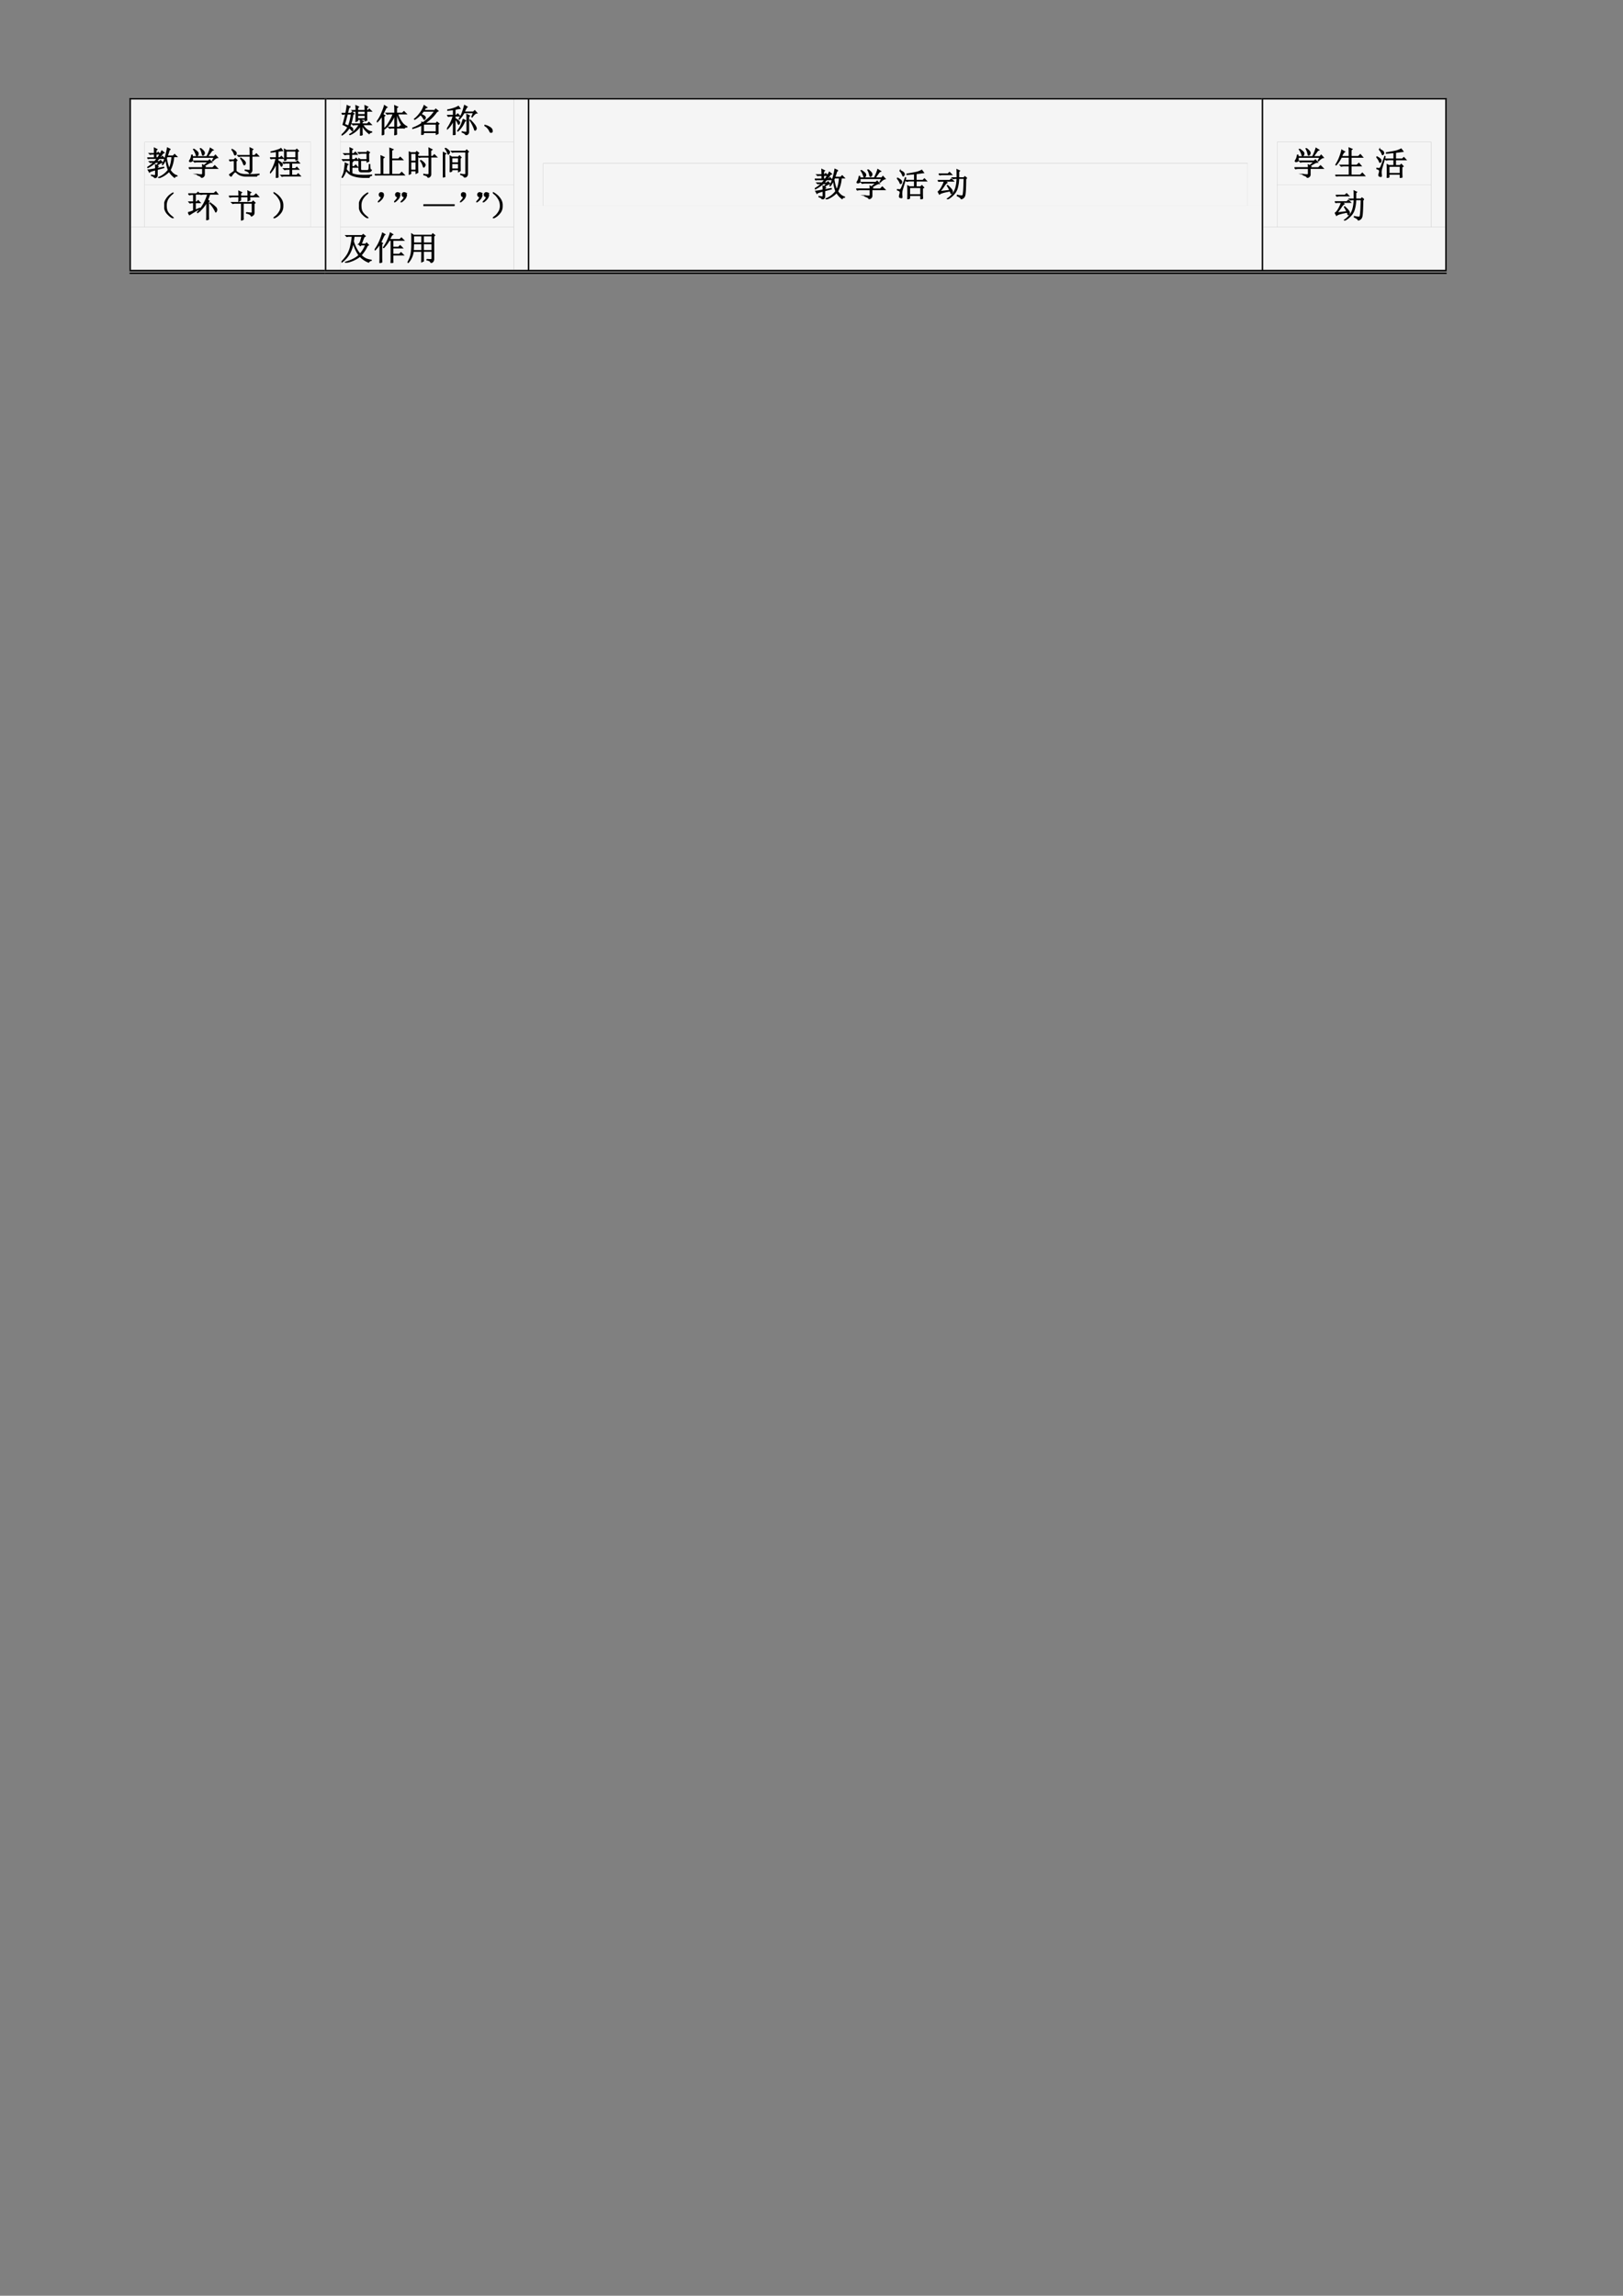 <svg xmlns="http://www.w3.org/2000/svg" xmlns:xlink="http://www.w3.org/1999/xlink" width="793.76" height="1122.56" viewBox="0 0 595.32 841.92"><rect x="0" y="0" width="595.32" height="841.92" fill="#808080" stroke="none"/><path fill="#f5f5f5" fill-rule="evenodd" d="M48 52.08h71.184v-15.6H48ZM48 83.28h5.04v-31.2H48ZM114.02 83.28h5.16v-31.2h-5.16Z"/><path fill="#f5f5f5" fill-rule="evenodd" d="M48 98.9h71.184V83.276H48Z"/><clipPath id="a"><path fill-rule="evenodd" d="M48.001 98.91h71.19V36.48h-71.19Z"/></clipPath><g clip-path="url(#a)"><path fill="#f5f5f5" fill-rule="evenodd" d="M53.04 67.68h60.984v-15.6H53.04Z"/><clipPath id="b"><path fill-rule="evenodd" d="M48 98.9h71.184V36.476H48Z"/></clipPath><g clip-path="url(#b)"><symbol id="c"><path d="M.219.754c0 .06-.002.114-.004.164L.3.875.27.848V.754H.3l.036.035L.395.73H.27V.621h.05a1.527 1.527 0 0 1 .125.211l.07-.059L.48.762a2.468 2.468 0 0 0-.105-.14h.047l.043.042L.53.598H.363A16.82 16.82 0 0 1 .277.504h.094l.035.035.059-.062A.348.348 0 0 1 .297.379L.336.352.305.328V.293l.199.039.004-.016L.305.262V.09C.305.046.279.016.227 0 .224.031.19.056.129.074V.09a.475.475 0 0 1 .11-.012c.01.003.015.012.015.027V.25C.137.219.074.195.066.18L.027.25c.029 0 .105.012.227.035C.254.32.253.36.25.406l.031-.02.086.094h-.11A1.093 1.093 0 0 0 .017.316L.004.328a.99.99 0 0 1 .2.152H.128L.094.473l-.032.03h.16C.25.53.277.562.306.599H.066L.031.59 0 .62h.219v.11H.125L.09.722l-.031.03h.16m.386-.1L.585.604C.61.462.639.357.673.29c.044.096.071.218.082.363H.605M.707.88.672.855a2.97 2.97 0 0 0-.059-.18H.79l.047.048.07-.07H.81a1.015 1.015 0 0 0-.11-.41C.764.147.835.092.91.073V.06C.871.059.846.046.836.019a.64.64 0 0 0-.168.184.755.755 0 0 0-.316-.2L.344.017c.12.05.22.126.3.23a1.026 1.026 0 0 0-.07.34.762.762 0 0 0-.101-.18L.46.414c.07.13.122.3.156.508l.09-.043Z"/></symbol><symbol id="d"><path d="M.156.879C.24.824.284.783.29.754.294.728.29.707.277.69.264.678.255.671.25.671.24.672.23.687.223.716A.539.539 0 0 1 .145.87L.156.88m.207.02C.44.84.478.798.48.768.483.744.478.725.465.712.452.698.443.69.437.69.424.691.415.707.41.738a.515.515 0 0 1-.058.153l.011.007M.73.508.72.516.78.625H.113A.335.335 0 0 0 .117.539C.115.52.104.505.086.5A.128.128 0 0 0 .055.492.074.074 0 0 0 .03.496C.026.501.023.506.023.508c0 .01.007.025.02.043.02.028.036.077.047.144h.02L.112.648h.442c.05.097.084.183.105.258L.75.848.71.832.579.648h.2l.038.047.07-.078C.843.612.79.576.73.507M.266.106A.582.582 0 0 1 .395.094c.02 0 .03.013.03.039v.152H.13A.355.355 0 0 1 .035.273L0 .31h.426c0 .023-.002.053-.004.09L.465.374l.137.113H.277A.355.355 0 0 1 .184.477L.148.512h.45L.64.55.707.473C.687.475.657.467.621.449A2.814 2.814 0 0 1 .477.363l.03-.02L.48.329v-.02h.254l.063.063.086-.086H.48V.094C.48.054.45.024.39 0 .394.029.353.057.267.086v.02Z"/></symbol><symbol id="e"><path d="M.348.559.355.57A.52.52 0 0 0 .47.477C.492.453.503.432.5.414A.058.058 0 0 0 .484.371C.477.363.47.36.464.36c-.01 0-.02.017-.03.051A.493.493 0 0 1 .348.56m.297.09c0 .114-.002.19-.004.23L.73.836.698.805V.648h.086L.835.7.907.625H.7V.203A.101.101 0 0 0 .68.137a.114.114 0 0 0-.054-.04C.609.14.565.17.492.188v.016C.562.195.605.191.622.191c.015 0 .023.01.023.032v.402h-.27A.289.289 0 0 1 .301.613L.266.648h.379M.082.824.09.836A.4.4 0 0 0 .19.77C.212.75.221.732.22.71.219.694.214.68.203.673.195.664.19.66.183.66c-.01 0-.02.016-.03.047a.307.307 0 0 1-.071.117M.215.168A.43.43 0 0 1 .313.102C.351.083.402.072.465.066a4.076 4.076 0 0 1 .289 0l.164.012V.063C.866.052.84.03.84 0a6.815 6.815 0 0 0-.293.012.621.621 0 0 0-.18.027.283.283 0 0 0-.113.063C.223.13.2.145.187.145.177.145.16.13.134.102a.55.55 0 0 1-.07-.098L.007.059.16.168v.32H.13A.355.355 0 0 1 .035.477L0 .512h.148l.043.043L.246.5.215.473V.168Z"/></symbol><symbol id="f"><path d="M.441.527a4.048 4.048 0 0 1 0 .352L.5.844h.285L.82.879.875.824.84.801C.84.68.84.603.844.566L.789.546v.048H.496V.55L.441.527M.496.82V.617H.79V.82H.496M.391.477h.406L.84.52.902.453H.664V.285h.113L.82.328.883.262H.664v-.18h.152l.047.047.067-.07H.46A.355.355 0 0 1 .368.047L.332.082h.281v.18h-.07A.355.355 0 0 1 .449.25L.414.285h.2v.168H.52A.355.355 0 0 1 .426.441L.39.477M.195.805a3.75 3.75 0 0 0-.164-.02v.016c.05.008.107.022.172.043.068.02.112.04.133.058l.05-.07a.976.976 0 0 1-.14-.02V.617h.059L.348.66.41.594H.246V.52A.312.312 0 0 0 .352.457C.37.441.379.426.379.41A.075.075 0 0 0 .367.371C.362.361.357.355.352.355c-.008 0-.017.013-.028.04a.305.305 0 0 1-.078.109c0-.27.001-.43.004-.477L.191 0c.003.099.004.25.004.453a.93.93 0 0 0-.183-.3L.004.163a1.26 1.26 0 0 1 .18.43H.129A.355.355 0 0 1 .035.582L0 .617h.195v.188Z"/></symbol><use xlink:href="#c" transform="matrix(12 0 0 -12 54.01 65.299)"/><use xlink:href="#d" transform="matrix(12 0 0 -12 69.211 65.205)"/><use xlink:href="#e" transform="matrix(12 0 0 -12 84.012 64.783)"/><use xlink:href="#f" transform="matrix(12 0 0 -12 99.026 65.252)"/><use xlink:href="#c" fill="none" stroke="#000" stroke-miterlimit="10" stroke-width=".029" transform="matrix(12 0 0 -12 54.01 65.299)"/><use xlink:href="#d" fill="none" stroke="#000" stroke-miterlimit="10" stroke-width=".029" transform="matrix(12 0 0 -12 69.211 65.205)"/><use xlink:href="#e" fill="none" stroke="#000" stroke-miterlimit="10" stroke-width=".029" transform="matrix(12 0 0 -12 84.012 64.783)"/><use xlink:href="#f" fill="none" stroke="#000" stroke-miterlimit="10" stroke-width=".029" transform="matrix(12 0 0 -12 99.026 65.252)"/></g><clipPath id="g"><path fill-rule="evenodd" d="M48 98.9h71.184V36.476H48Z"/></clipPath><g clip-path="url(#g)"><symbol id="h"><path d="M0 0Z"/></symbol><use xlink:href="#h" transform="matrix(12 0 0 -12 113.66 64.08)"/><use xlink:href="#h" fill="none" stroke="#000" stroke-miterlimit="10" stroke-width=".029" transform="matrix(12 0 0 -12 113.66 64.08)"/></g><path fill="#f5f5f5" fill-rule="evenodd" d="M53.04 83.28h60.984v-15.6H53.04Z"/><clipPath id="i"><path fill-rule="evenodd" d="M48 98.9h71.184V36.476H48Z"/></clipPath><g clip-path="url(#i)"><symbol id="j"><path d="M.224.06C.266.029.284.01.279.005.273 0 .249.012.204.04a.693.693 0 0 0-.128.121.365.365 0 0 0-.07.196.352.352 0 0 0 .05.215c.04.065.085.116.137.152.054.039.082.055.082.047C.277.766.26.749.224.72a.627.627 0 0 1-.11-.13.395.395 0 0 1-.05-.21c0-.087.017-.154.05-.204A.594.594 0 0 1 .225.06Z"/></symbol><symbol id="k"><path d="M.008.809h.25l.047.046L.37.797H.223V.559h.043l.043.043L.37.535H.223V.31l.136.058.004-.015a3.853 3.853 0 0 1-.32-.188L0 .234C.055.247.11.266.168.29v.246H.152A.355.355 0 0 1 .06.523L.023.56h.145v.226H.137A.355.355 0 0 1 .043.773L.008.81m.617-.25v-.36c0-.07.001-.126.004-.168L.566 0 .57.094v.46A.956.956 0 0 0 .293.23L.285.242c.146.149.251.334.317.555h-.11A.355.355 0 0 1 .398.785L.363.82H.79l.059.051L.91.797H.664a2.88 2.88 0 0 0-.066-.18l.05-.031L.625.559m.05-.032a.865.865 0 0 0 .177-.14A.11.11 0 0 0 .879.32.104.104 0 0 0 .867.273C.86.26.854.253.852.253c-.008 0-.015.009-.02.024a1.513 1.513 0 0 1-.055.098.692.692 0 0 1-.109.14l.008.012Z"/></symbol><symbol id="l"><path d="M.535.242c.08-.01.13-.015.149-.015.018 0 .027.01.027.03v.27H.438V.164c0-.047 0-.09.003-.129L.38 0c.003.06.004.117.004.172v.355H.21A.355.355 0 0 1 .117.516L.082.55h.617l.043.043.059-.055L.77.512v-.27A.111.111 0 0 0 .754.18.16.16 0 0 0 .687.133C.67.177.619.207.535.223v.02m.047.503c0 .057-.001.11-.004.156L.672.855.637.832V.746h.12L.829.81.91.723H.637c0-.037.001-.07.004-.098L.582.598v.125H.359V.617L.301.586c.002.047.004.092.004.137H.129A.355.355 0 0 1 .035.71L0 .746h.305c0 .06-.002.11-.004.152L.39.855.359.828V.746h.223Z"/></symbol><symbol id="m"><path d="M.219.168a.503.503 0 0 0-.14-.129C.028.01.002 0 0 .008c0 .005.02.022.059.05a.479.479 0 0 1 .113.13c.042.062.06.134.055.214a.384.384 0 0 1-.063.2A.549.549 0 0 1 .06.73C.019.762 0 .78 0 .785.003.793.027.78.074.746A.542.542 0 0 0 .22.602.342.342 0 0 0 .285.379.325.325 0 0 0 .22.168Z"/></symbol><use xlink:href="#j" transform="matrix(12 0 0 -12 60.228 80.024)"/><use xlink:href="#k" transform="matrix(12 0 0 -12 68.977 80.758)"/><use xlink:href="#l" transform="matrix(12 0 0 -12 83.965 80.852)"/><use xlink:href="#m" transform="matrix(12 0 0 -12 100.338 80.055)"/><use xlink:href="#j" fill="none" stroke="#000" stroke-miterlimit="10" stroke-width=".029" transform="matrix(12 0 0 -12 60.228 80.024)"/><use xlink:href="#k" fill="none" stroke="#000" stroke-miterlimit="10" stroke-width=".029" transform="matrix(12 0 0 -12 68.977 80.758)"/><use xlink:href="#l" fill="none" stroke="#000" stroke-miterlimit="10" stroke-width=".029" transform="matrix(12 0 0 -12 83.965 80.852)"/><use xlink:href="#m" fill="none" stroke="#000" stroke-miterlimit="10" stroke-width=".029" transform="matrix(12 0 0 -12 100.338 80.055)"/></g><clipPath id="n"><path fill-rule="evenodd" d="M48 98.9h71.184V36.476H48Z"/></clipPath><g clip-path="url(#n)"><use xlink:href="#h" transform="matrix(12 0 0 -12 113.66 79.68)"/><use xlink:href="#h" fill="none" stroke="#000" stroke-miterlimit="10" stroke-width=".029" transform="matrix(12 0 0 -12 113.66 79.68)"/></g></g><path fill="#f5f5f5" fill-rule="evenodd" d="M119.66 98.9h5.16V36.476h-5.16ZM188.45 98.9h5.16V36.476h-5.16Z"/><clipPath id="o"><path fill-rule="evenodd" d="M119.67 98.91h73.935V36.48H119.67Z"/></clipPath><g clip-path="url(#o)"><path fill="#f5f5f5" fill-rule="evenodd" d="M124.82 52.08h63.624v-15.6H124.82Z"/><clipPath id="p"><path fill-rule="evenodd" d="M119.66 98.9h73.944V36.476H119.66Z"/></clipPath><g clip-path="url(#p)"><symbol id="q"><path d="M.492.746V.645H.72v.101H.492m0-.125V.52H.72V.62H.492M.442.77C.441.816.44.866.436.918l.086-.04-.03-.026V.77h.226c0 .054-.002.104-.004.148l.09-.043L.77.852V.77h.035l.043.042.066-.066H.77v-.14c0-.058 0-.102.003-.133L.72.449v.047H.492V.453L.438.43.44.602v.144H.387L.347.738.318.77H.44M.578.36c0 .038-.001.078-.004.117l.094-.04L.628.41V.36h.157l.05.05L.91.336H.648a.467.467 0 0 1 .11-.14.343.343 0 0 1 .164-.079V.105C.882.098.857.082.844.06a.794.794 0 0 0-.121.113.465.465 0 0 0-.094.164V.152C.629.108.63.066.633.027L.574 0c.003.05.004.096.004.14v.165A.69.69 0 0 0 .254.028L.246.038a.788.788 0 0 1 .29.297H.448A.355.355 0 0 1 .355.324L.32.36h.258M.176.66A7.964 7.964 0 0 0 .09.344 1.99 1.99 0 0 0 .21.297C.248.39.277.512.298.66H.176M.258.88.223.852A10.043 10.043 0 0 1 .18.684h.113L.32.719.38.668.348.645A1.76 1.76 0 0 0 .254.277C.296.26.322.241.332.223.345.204.349.186.344.168.34.152.337.145.332.145.324.145.315.152.305.168a.449.449 0 0 1-.07.07.65.65 0 0 0-.223-.222L.004.027C.087.1.15.177.19.257a.833.833 0 0 1-.148.079C.072.44.099.548.125.66a.34.34 0 0 1-.09-.012L0 .684h.129c.023.114.036.194.039.238l.09-.043Z"/></symbol><symbol id="r"><path d="M.16 0c.003.083.004.148.004.195v.403A1.046 1.046 0 0 0 .012.406L0 .418c.06.075.11.165.152.27.045.106.07.18.078.222L.312.855.282.84A26.303 26.303 0 0 1 .183.637L.246.602.215.574V.031L.16 0m.442.184c0-.05 0-.1.003-.153L.543.004c.003.083.004.14.004.168v.05H.484A.355.355 0 0 1 .391.212L.355.246h.192v.375A1.134 1.134 0 0 0 .41.371.905.905 0 0 0 .242.195L.23.207c.05.047.1.113.149.2C.43.491.47.573.496.651H.41A.355.355 0 0 1 .316.641L.281.676h.266v.117c0 .026-.001.064-.004.113L.637.863.602.836v-.16h.175l.051.05.074-.074H.637A.902.902 0 0 1 .77.387.382.382 0 0 1 .918.266V.25C.876.25.849.238.836.215a.545.545 0 0 0-.121.168 1.274 1.274 0 0 0-.098.27H.602V.245H.68l.047.047.07-.07H.602v-.04Z"/></symbol><symbol id="s"><path d="M.75.707A1.192 1.192 0 0 0 .562.492 1.647 1.647 0 0 0 .38.352h.348l.03.039L.82.34.79.316V.168c0-.04 0-.08.003-.125L.734.012V.07h-.39V.023L.285 0 .29.18V.3A1.152 1.152 0 0 0 .004.192L0 .203c.112.042.208.091.29.149V.39L.331.375c.06.042.122.092.188.152.065.063.12.128.164.196h-.34a.913.913 0 0 0-.266-.25L.066.484c.06.045.118.105.172.18a.788.788 0 0 1 .125.234L.45.836.406.82a2.931 2.931 0 0 0-.05-.074h.328L.719.79.793.73.75.707M.262.633C.348.596.393.566.398.543.404.523.401.505.391.493.383.478.375.472.367.472S.353.482.347.5A.495.495 0 0 1 .25.621l.012.012M.344.328V.094h.39v.234h-.39Z"/></symbol><symbol id="t"><path d="m.754.559.055.125h-.29a.804.804 0 0 0-.144-.2L.367.496c.047.07.084.143.11.219.026.078.045.143.058.195L.617.863C.6.853.57.801.527.707h.278L.848.75.914.676C.894.676.871.666.848.645A.685.685 0 0 1 .766.55L.754.559M.609.117c0 .284 0 .456-.004.516L.691.59.661.563V.097A.085.085 0 0 0 .644.043.194.194 0 0 0 .582 0a.21.21 0 0 1-.043.05.268.268 0 0 1-.078.04l.004.015A.415.415 0 0 1 .598.09c.007.005.011.014.011.027M.492.488.57.441.54.418A.817.817 0 0 0 .331.121L.324.133a.972.972 0 0 1 .168.355m.215-.02C.787.386.84.325.863.286.887.246.897.217.895.2.892.181.885.168.875.16.867.152.862.148.859.148.85.148.841.16.836.184A.91.91 0 0 1 .789.3 1.34 1.34 0 0 1 .7.457l.008.012m-.46.023C.246.255.246.1.25.023L.191 0c.003.078.004.228.004.45A.785.785 0 0 0 .008.183L0 .195a1.243 1.243 0 0 1 .188.387H.137A.355.355 0 0 1 .043.57L.008.605h.187v.172A3.626 3.626 0 0 0 .02.757v.016c.06.01.118.025.175.043.06.019.111.04.153.067l.05-.07A.75.75 0 0 1 .246.784v-.18h.035l.047.047.067-.07H.246v-.07a.427.427 0 0 0 .102-.07C.374.42.387.4.387.381A.09.09 0 0 0 .375.349C.367.335.361.328.355.328.348.328.34.344.328.375a.29.29 0 0 1-.082.117Z"/></symbol><symbol id="u"><path d="M.152.066A.354.354 0 0 1 0 .22L.004.23A.407.407 0 0 0 .14.18.244.244 0 0 0 .21.129.1.1 0 0 0 .238.066C.243.04.24.023.227.016.217.006.208 0 .203 0 .187 0 .171.022.153.066Z"/></symbol><use xlink:href="#q" transform="matrix(12 0 0 -12 125.289 49.746)"/><use xlink:href="#r" transform="matrix(12 0 0 -12 138.237 49.605)"/><use xlink:href="#s" transform="matrix(12 0 0 -12 151.205 49.464)"/><use xlink:href="#t" transform="matrix(12 0 0 -12 163.966 49.558)"/><use xlink:href="#u" transform="matrix(12 0 0 -12 177.685 48.667)"/><use xlink:href="#q" fill="none" stroke="#000" stroke-miterlimit="10" stroke-width=".029" transform="matrix(12 0 0 -12 125.289 49.746)"/><use xlink:href="#r" fill="none" stroke="#000" stroke-miterlimit="10" stroke-width=".029" transform="matrix(12 0 0 -12 138.237 49.605)"/><use xlink:href="#s" fill="none" stroke="#000" stroke-miterlimit="10" stroke-width=".029" transform="matrix(12 0 0 -12 151.205 49.464)"/><use xlink:href="#t" fill="none" stroke="#000" stroke-miterlimit="10" stroke-width=".029" transform="matrix(12 0 0 -12 163.966 49.558)"/><use xlink:href="#u" fill="none" stroke="#000" stroke-miterlimit="10" stroke-width=".029" transform="matrix(12 0 0 -12 177.685 48.667)"/></g><path fill="#f5f5f5" fill-rule="evenodd" d="M124.82 67.68h63.624v-15.6H124.82Z"/><clipPath id="v"><path fill-rule="evenodd" d="M119.66 98.9h73.944V36.476H119.66Z"/></clipPath><g clip-path="url(#v)"><symbol id="w"><path d="M.527.273v.239L.523.59.578.559h.195v.195h-.14A.355.355 0 0 1 .539.742L.504.777h.262l.023.04.063-.04L.824.75c0-.125.002-.206.004-.242L.773.484v.051H.578V.293C.573.246.59.224.628.227h.165C.819.229.833.254.836.3.839.348.84.384.84.41h.02C.86.362.861.323.866.292.872.264.887.246.91.238.89.2.854.181.805.184H.613C.553.18.525.21.527.274M.254.741C.254.815.253.874.25.918l.086-.04-.031-.03V.742h.062L.418.79.477.72H.305v-.16h.09L.44.605l.067-.07H.289L.344.504.313.477v-.13h.066l.05.048.063-.07h-.18V.132A.765.765 0 0 1 .595.082a2.12 2.12 0 0 1 .32.008V.074C.867.066.842.046.84.012.764.009.677.012.578.02a.897.897 0 0 0-.262.058.395.395 0 0 0-.183.156A.66.66 0 0 0 .012 0L0 .008A.69.69 0 0 1 .086.27c.013.093.02.156.02.187L.19.414C.178.41.168.394.161.371A1.316 1.316 0 0 1 .14.258.432.432 0 0 1 .26.152v.383H.126A.289.289 0 0 1 .051.523L.016.56h.238v.16H.172A.289.289 0 0 1 .098.707L.062.742h.192Z"/></symbol><symbol id="x"><path d="M.465.035c0 .401-.001.668-.004.8L.562.794.52.766V.504h.207L.78.559.86.48H.52V.035h.243l.062.063L.91.012H.13A.355.355 0 0 1 .035 0L0 .035h.195C.195.322.194.51.191.602L.29.555.25.523V.035h.215Z"/></symbol><symbol id="y"><path d="M.617.652C.617.754.616.84.613.906l.098-.05L.67.827V.652h.06l.05.051L.855.63H.672V.105C.672.056.643.021.586 0 .583.04.54.068.457.086v.02A.645.645 0 0 1 .59.093C.608.096.617.112.617.14v.488H.414A.355.355 0 0 1 .32.617L.285.652h.332M.363.532A.482.482 0 0 0 .48.433C.493.415.5.4.5.39.5.378.493.362.48.344.47.328.462.32.457.32.449.32.441.336.434.367A.464.464 0 0 1 .352.52L.363.53M.06.738V.504h.16v.234h-.16m0-.258V.23h.16v.25h-.16M.273.402C.273.277.275.197.277.16L.22.13v.078h-.16V.125L0 .094a13.128 13.128 0 0 1 0 .699L.063.762H.21L.242.8.305.75.273.723v-.32Z"/></symbol><symbol id="z"><path d="M.219.168a7.88 7.88 0 0 1 0 .492L.277.625H.47l.039.04.05-.052-.03-.027c0-.172 0-.298.003-.379L.477.176v.062H.273V.195L.22.168m.054.434V.449h.204v.153H.273m0-.176V.262h.204v.164H.273M.082.898A.459.459 0 0 0 .187.816.076.076 0 0 0 .204.777.084.084 0 0 0 .187.73C.177.717.171.71.169.71.16.71.152.726.145.755A.5.5 0 0 1 .07.887l.012.011M.059.152c0-.041 0-.083.004-.125L0 .004C.003.043.004.172.004.39.004.609.003.738 0 .777L.094.73.059.707V.152M.543.105A.756.756 0 0 1 .683.09C.695.095.7.107.7.125v.656H.387A.355.355 0 0 1 .293.77L.258.805H.69l.04.039.054-.055L.754.766V.12C.754.087.747.063.734.047.724.03.701.016.664 0 .644.044.603.074.543.09v.015Z"/></symbol><use xlink:href="#w" transform="matrix(12 0 0 -12 125.336 65.252)"/><use xlink:href="#x" transform="matrix(12 0 0 -12 137.444 64.361)"/><use xlink:href="#y" transform="matrix(12 0 0 -12 149.96 65.158)"/><use xlink:href="#z" transform="matrix(12 0 0 -12 162.442 65.111)"/><use xlink:href="#w" fill="none" stroke="#000" stroke-miterlimit="10" stroke-width=".029" transform="matrix(12 0 0 -12 125.336 65.252)"/><use xlink:href="#x" fill="none" stroke="#000" stroke-miterlimit="10" stroke-width=".029" transform="matrix(12 0 0 -12 137.444 64.361)"/><use xlink:href="#y" fill="none" stroke="#000" stroke-miterlimit="10" stroke-width=".029" transform="matrix(12 0 0 -12 149.96 65.158)"/><use xlink:href="#z" fill="none" stroke="#000" stroke-miterlimit="10" stroke-width=".029" transform="matrix(12 0 0 -12 162.442 65.111)"/></g><clipPath id="A"><path fill-rule="evenodd" d="M119.66 98.9h73.944V36.476H119.66Z"/></clipPath><g clip-path="url(#A)"><symbol id="B"><path d="M-2147483500-2147483500Z"/></symbol><use xlink:href="#B" transform="matrix(12 0 0 -12 25769802000 -25769802000)"/></g><path fill="#f5f5f5" fill-rule="evenodd" d="M124.82 83.28h63.624v-15.6H124.82Z"/><clipPath id="C"><path fill-rule="evenodd" d="M119.66 98.9h73.944V36.476H119.66Z"/></clipPath><g clip-path="url(#C)"><symbol id="D"><path d="M.116.167c-.029 0-.048.006-.059.02a.09.09 0 0 0-.015.05c.002.02.009.035.02.043C.073.29.086.296.1.296.11.296.122.293.135.288A.038.038 0 0 0 .167.26.104.104 0 0 0 .174.221a.13.13 0 0 0-.011-.05.194.194 0 0 0-.035-.063.497.497 0 0 0-.075-.074C.025.01.008 0 .003.003 0 .005.01.018.033.042.056.065.07.085.082.1l.035.067Z"/></symbol><symbol id="E"><path d="M.118.167C.09.167.07.173.06.187a.09.09 0 0 0-.016.05c.003.02.01.035.02.043.013.01.026.016.039.016.01 0 .022-.003.035-.008A.038.038 0 0 0 .169.26.104.104 0 0 0 .177.221a.13.13 0 0 0-.012-.05A.194.194 0 0 0 .13.108.497.497 0 0 0 .056.034C.027.01.01 0 .006.003 0 .005.008.018.032.042c.023.023.04.043.05.058l.035.067m.204 0c-.029 0-.049.006-.059.02a.09.09 0 0 0-.016.05c.003.02.01.035.02.043.013.01.026.016.039.016.01 0 .022-.003.035-.008A.038.038 0 0 0 .372.26.104.104 0 0 0 .38.221a.13.13 0 0 0-.012-.05.194.194 0 0 0-.035-.063A.497.497 0 0 0 .26.034C.23.01.214 0 .21.003.202.005.211.018.235.042c.023.023.04.043.05.058.01.018.023.04.036.067Z"/></symbol><use xlink:href="#j" transform="matrix(12 0 0 -12 131.648 80.024)"/><use xlink:href="#D" transform="matrix(12 0 0 -12 138.584 74.18)"/><use xlink:href="#E" transform="matrix(12 0 0 -12 144.553 74.18)"/><use xlink:href="#j" fill="none" stroke="#000" stroke-miterlimit="10" stroke-width=".029" transform="matrix(12 0 0 -12 131.648 80.024)"/><use xlink:href="#D" fill="none" stroke="#000" stroke-miterlimit="10" stroke-width=".029" transform="matrix(12 0 0 -12 138.584 74.18)"/><use xlink:href="#E" fill="none" stroke="#000" stroke-miterlimit="10" stroke-width=".029" transform="matrix(12 0 0 -12 144.553 74.18)"/></g><clipPath id="F"><path fill-rule="evenodd" d="M119.66 98.9h73.944V36.476H119.66Z"/></clipPath><g clip-path="url(#F)"><symbol id="G"><path d="M0 0v.04h.941V0H0Z"/></symbol><use xlink:href="#G" transform="matrix(12 0 0 -12 155.315 75.555)"/><use xlink:href="#G" fill="none" stroke="#000" stroke-miterlimit="10" stroke-width=".029" transform="matrix(12 0 0 -12 155.315 75.555)"/></g><clipPath id="H"><path fill-rule="evenodd" d="M119.66 98.9h73.944V36.476H119.66Z"/></clipPath><g clip-path="url(#H)"><use xlink:href="#D" transform="matrix(12 0 0 -12 168.716 74.18)"/><use xlink:href="#E" transform="matrix(12 0 0 -12 174.685 74.18)"/><use xlink:href="#m" transform="matrix(12 0 0 -12 180.794 80.055)"/><use xlink:href="#D" fill="none" stroke="#000" stroke-miterlimit="10" stroke-width=".029" transform="matrix(12 0 0 -12 168.716 74.18)"/><use xlink:href="#E" fill="none" stroke="#000" stroke-miterlimit="10" stroke-width=".029" transform="matrix(12 0 0 -12 174.685 74.18)"/><use xlink:href="#m" fill="none" stroke="#000" stroke-miterlimit="10" stroke-width=".029" transform="matrix(12 0 0 -12 180.794 80.055)"/></g><path fill="#f5f5f5" fill-rule="evenodd" d="M124.82 98.9h63.624V83.276H124.82Z"/><clipPath id="I"><path fill-rule="evenodd" d="M119.66 98.9h73.944V36.476H119.66Z"/></clipPath><g clip-path="url(#I)"><symbol id="J"><path d="M.688.781.605.566h.13L.77.602.828.539.793.52A1.162 1.162 0 0 0 .602.228.533.533 0 0 1 .75.12.59.59 0 0 1 .91.078V.066A.097.097 0 0 1 .832.012a.743.743 0 0 0-.266.18A1.008 1.008 0 0 0 .125 0L.121.016c.182.052.32.122.414.21C.447.355.388.487.36.622A1.042 1.042 0 0 0 .273.328.824.824 0 0 0 .008.012L0 .023c.08.081.143.16.188.235a.917.917 0 0 1 .097.27c.024.1.038.193.043.277H.2L.164.797.133.828h.496l.035.035L.73.81.688.78M.527.566C.55.582.57.613.585.66c.016.05.03.098.043.145H.387a3.915 3.915 0 0 1-.02-.16C.417.488.484.362.57.265a.86.86 0 0 1 .168.278H.605L.578.516l-.05.05Z"/></symbol><symbol id="K"><path d="M.555.246V.117c0-.023.001-.055.004-.094L.496 0C.5.078.5.142.5.191v.504H.445A1.112 1.112 0 0 0 .277.47L.266.477c.06.086.106.17.14.253.037.084.06.148.07.192l.079-.05L.52.851A3.116 3.116 0 0 0 .453.719h.313l.05.05.075-.074H.555v-.21h.172l.05.05.075-.074H.555V.27h.199l.05.05L.88.246H.555M.215.168C.215.116.216.07.219.031L.156 0C.16.083.16.155.16.215v.37A1.122 1.122 0 0 0 .012.399L0 .406c.044.06.083.124.117.192a1.82 1.82 0 0 1 .121.32L.316.871.286.848A18.305 18.305 0 0 0 .187.637L.241.602.215.578v-.41Z"/></symbol><symbol id="L"><path d="M.484.586V.379h.262v.207H.484M.59.109C.658.104.7.102.719.102c.018.002.027.02.027.054v.2H.484C.484.188.486.09.488.058L.43.03l.004.324H.176A.634.634 0 0 0 .012 0L0 .008c.05.08.083.163.102.246.018.083.027.198.027.344C.129.743.128.84.125.887l.059-.04h.558L.77.892.832.844.801.813V.128C.803.064.775.022.715.004.71.048.668.077.59.09v.02M.184.823V.61h.25v.215h-.25m.3 0V.61h.262v.215H.484m-.3-.238A4.3 4.3 0 0 0 .176.379h.258v.207h-.25Z"/></symbol><use xlink:href="#J" transform="matrix(12 0 0 -12 125.242 96.331)"/><use xlink:href="#K" transform="matrix(12 0 0 -12 137.444 96.472)"/><use xlink:href="#L" transform="matrix(12 0 0 -12 149.49 96.425)"/><use xlink:href="#J" fill="none" stroke="#000" stroke-miterlimit="10" stroke-width=".029" transform="matrix(12 0 0 -12 125.242 96.331)"/><use xlink:href="#K" fill="none" stroke="#000" stroke-miterlimit="10" stroke-width=".029" transform="matrix(12 0 0 -12 137.444 96.472)"/><use xlink:href="#L" fill="none" stroke="#000" stroke-miterlimit="10" stroke-width=".029" transform="matrix(12 0 0 -12 149.49 96.425)"/></g><clipPath id="M"><path fill-rule="evenodd" d="M119.66 98.9h73.944V36.476H119.66Z"/></clipPath><g clip-path="url(#M)"><use xlink:href="#B" transform="matrix(14.04 0 0 -14.04 30150669000 -30150669000)"/></g></g><path fill="#f5f5f5" fill-rule="evenodd" d="M194.21 59.88h268.61v-23.4H194.21ZM194.21 75.48h5.04v-15.6h-5.04ZM457.66 75.48h5.16v-15.6h-5.16Z"/><path fill="#f5f5f5" fill-rule="evenodd" d="M194.21 98.9h268.61V75.476H194.21Z"/><clipPath id="N"><path fill-rule="evenodd" d="M194.21 98.91h268.61V36.48H194.21Z"/></clipPath><g clip-path="url(#N)"><path fill="#f5f5f5" fill-rule="evenodd" d="M199.25 75.48h258.41v-15.6H199.25Z"/><clipPath id="O"><path fill-rule="evenodd" d="M194.21 98.9h268.61V36.476H194.21Z"/></clipPath><g clip-path="url(#O)"><symbol id="P"><path d="M.781.332V.18c0-.055.002-.107.004-.157L.727 0v.113h-.34V.027L.328 0a5.595 5.595 0 0 1 0 .41L.387.38h.148v.176h-.14A.355.355 0 0 1 .3.543L.266.578h.27v.195a7.508 7.508 0 0 0-.231-.02V.77C.432.79.53.809.598.824a.64.64 0 0 1 .16.063L.816.809a19.66 19.66 0 0 1-.23-.031v-.2h.207L.84.625l.066-.07h-.32V.379h.137l.039.039L.82.355.781.332M.387.355V.137h.34v.218h-.34M.273.656A60.142 60.142 0 0 0 .16.273.493.493 0 0 1 .148.156L.156.06C.156.049.15.043.136.043a.129.129 0 0 0-.038.008C.082.056.074.068.074.086c0 .013.004.032.012.059a.23.23 0 0 1 .012.062.052.052 0 0 1-.02.043.185.185 0 0 1-.074.031v.016C.05.292.079.289.09.289c.013.003.026.014.039.035C.145.348.187.46.258.66L.273.656M.008.652C.099.605.145.566.145.535.145.507.137.487.12.477.108.467.096.479.086.516A.447.447 0 0 1 0 .64l.008.011m.09.227C.17.842.21.815.215.797a.118.118 0 0 0 .012-.04A.049.049 0 0 0 .21.724C.203.713.197.707.19.707.184.707.176.72.168.747a.462.462 0 0 1-.078.12L.098.88Z"/></symbol><symbol id="Q"><path d="M.887.645.855.617C.853.341.844.174.828.117.815.062.778.026.715.007.712.038.672.068.594.103l.004.02a.594.594 0 0 1 .129-.02c.015 0 .027.002.035.007.01.008.018.042.023.102.008.062.014.203.02.422H.64A1.151 1.151 0 0 0 .605.367.475.475 0 0 0 .5.16.698.698 0 0 0 .3 0L.29.012a.696.696 0 0 1 .183.172c.041.06.07.126.086.199.018.073.028.156.03.25H.52L.474.625.44.656H.59c0 .11-.001.193-.004.25L.668.867.641.84V.656h.156l.031.035.059-.046M.03.773h.281L.36.82.43.75H.146A.246.246 0 0 1 .066.738L.031.773M0 .574h.367l.047.047.07-.07H.223L.285.504C.26.494.225.456.184.39A1.322 1.322 0 0 0 .063.234L.37.27C.345.322.318.37.29.414l.012.008C.39.339.44.282.445.25.451.221.447.2.434.187.424.177.417.172.414.172c-.008 0-.013.006-.016.02a.771.771 0 0 1-.02.058C.189.216.08.184.052.152L.008.23c.028.008.065.051.11.13.043.08.07.144.081.19H.074L.031.544 0 .574Z"/></symbol><use xlink:href="#c" transform="matrix(12 0 0 -12 298.86 73.099)"/><use xlink:href="#d" transform="matrix(12 0 0 -12 314.061 73.005)"/><use xlink:href="#P" transform="matrix(12 0 0 -12 329.002 73.052)"/><use xlink:href="#Q" transform="matrix(12 0 0 -12 343.97 73.052)"/><use xlink:href="#c" fill="none" stroke="#000" stroke-miterlimit="10" stroke-width=".029" transform="matrix(12 0 0 -12 298.86 73.099)"/><use xlink:href="#d" fill="none" stroke="#000" stroke-miterlimit="10" stroke-width=".029" transform="matrix(12 0 0 -12 314.061 73.005)"/><use xlink:href="#P" fill="none" stroke="#000" stroke-miterlimit="10" stroke-width=".029" transform="matrix(12 0 0 -12 329.002 73.052)"/><use xlink:href="#Q" fill="none" stroke="#000" stroke-miterlimit="10" stroke-width=".029" transform="matrix(12 0 0 -12 343.97 73.052)"/></g><clipPath id="R"><path fill-rule="evenodd" d="M194.21 98.9h268.61V36.476H194.21Z"/></clipPath><g clip-path="url(#R)"><use xlink:href="#h" transform="matrix(12 0 0 -12 358.51 71.88)"/><use xlink:href="#h" fill="none" stroke="#000" stroke-miterlimit="10" stroke-width=".029" transform="matrix(12 0 0 -12 358.51 71.88)"/></g></g><path fill="#f5f5f5" fill-rule="evenodd" d="M463.3 52.08h66.84v-15.6H463.3ZM463.3 83.28h5.16v-31.2h-5.16ZM524.98 83.28h5.16v-31.2h-5.16Z"/><path fill="#f5f5f5" fill-rule="evenodd" d="M463.3 98.9h66.84V83.276H463.3Z"/><clipPath id="S"><path fill-rule="evenodd" d="M463.29 98.91h66.84V36.48h-66.84Z"/></clipPath><g clip-path="url(#S)"><path fill="#f5f5f5" fill-rule="evenodd" d="M468.46 67.68h56.52v-15.6h-56.52Z"/><clipPath id="T"><path fill-rule="evenodd" d="M463.3 98.9h66.84V36.476H463.3Z"/></clipPath><g clip-path="url(#T)"><symbol id="U"><path d="M.2.8.29.75C.262.737.231.689.194.605h.23c0 .12 0 .208-.003.262L.516.828.484.801V.605h.223l.059.06L.84.581H.484V.34H.66l.063.058.07-.082H.484v-.28h.282l.062.062.078-.086H.13A.355.355 0 0 1 .035 0L0 .035h.426v.281H.277A.355.355 0 0 1 .184.305L.148.34h.278v.242H.188a1.054 1.054 0 0 0-.16-.238L.015.352C.06.419.098.493.129.574c.031.08.055.156.07.227Z"/></symbol><use xlink:href="#d" transform="matrix(12 0 0 -12 474.803 65.205)"/><use xlink:href="#U" transform="matrix(12 0 0 -12 489.77 64.642)"/><use xlink:href="#P" transform="matrix(12 0 0 -12 504.852 65.252)"/><use xlink:href="#d" fill="none" stroke="#000" stroke-miterlimit="10" stroke-width=".029" transform="matrix(12 0 0 -12 474.803 65.205)"/><use xlink:href="#U" fill="none" stroke="#000" stroke-miterlimit="10" stroke-width=".029" transform="matrix(12 0 0 -12 489.77 64.642)"/><use xlink:href="#P" fill="none" stroke="#000" stroke-miterlimit="10" stroke-width=".029" transform="matrix(12 0 0 -12 504.852 65.252)"/></g><path fill="#f5f5f5" fill-rule="evenodd" d="M468.46 83.28h56.52v-15.6h-56.52Z"/><clipPath id="V"><path fill-rule="evenodd" d="M463.3 98.9h66.84V36.476H463.3Z"/></clipPath><g clip-path="url(#V)"><use xlink:href="#Q" transform="matrix(12 0 0 -12 489.616 80.852)"/><use xlink:href="#Q" fill="none" stroke="#000" stroke-miterlimit="10" stroke-width=".029" transform="matrix(12 0 0 -12 489.616 80.852)"/></g><clipPath id="W"><path fill-rule="evenodd" d="M463.3 98.9h66.84V36.476H463.3Z"/></clipPath><g clip-path="url(#W)"><use xlink:href="#h" transform="matrix(12 0 0 -12 504.1 79.68)"/><use xlink:href="#h" fill="none" stroke="#000" stroke-miterlimit="10" stroke-width=".029" transform="matrix(12 0 0 -12 504.1 79.68)"/></g></g><path fill-rule="evenodd" d="M47.52 36.48H48V36h-.48Z"/><path fill-rule="evenodd" d="M47.52 36.48H48V36h-.48ZM48 36.48h71.184V36H48Z"/><path fill-rule="evenodd" d="M119.18 36.48h.48V36h-.48Z"/><path fill-rule="evenodd" d="M119.66 36.48h73.944V36H119.66ZM193.61 36.48h.48V36h-.48ZM194.09 36.48h268.73V36H194.09Z"/><path fill-rule="evenodd" d="M462.82 36.48h.48V36h-.48ZM463.3 36.48h66.84V36H463.3ZM530.14 36.48h.48V36h-.48Z"/><path fill-rule="evenodd" d="M530.14 36.48h.48V36h-.48ZM47.52 99.02H48V36.476h-.48ZM47.52 100.46h71.664v-.48H47.52ZM47.52 99.5h71.664v-.48H47.52ZM119.18 99.02h.48V36.476h-.48Z"/><path fill-rule="evenodd" d="M119.18 99.5h1.44v-.48h-1.44ZM119.18 100.46h1.44v-.48h-1.44ZM120.62 100.46h72.984v-.48H120.62ZM120.62 99.5h72.984v-.48H120.62ZM193.61 99.02h.48V36.476h-.48ZM193.61 99.5h1.44v-.48h-1.44ZM193.61 100.46h1.44v-.48h-1.44ZM195.05 100.46h267.77v-.48H195.05ZM195.05 99.5h267.77v-.48H195.05ZM462.82 99.02h.48V36.476h-.48ZM462.82 99.5h1.44v-.48h-1.44ZM462.82 100.46h1.44v-.48h-1.44ZM464.26 100.46h65.88v-.48h-65.88ZM464.26 99.5h65.88v-.48h-65.88ZM530.14 99.02h.48V36.476h-.48ZM530.14 99.5h.48v-.48h-.48ZM530.14 100.46h.48v-.48h-.48Z"/></svg>